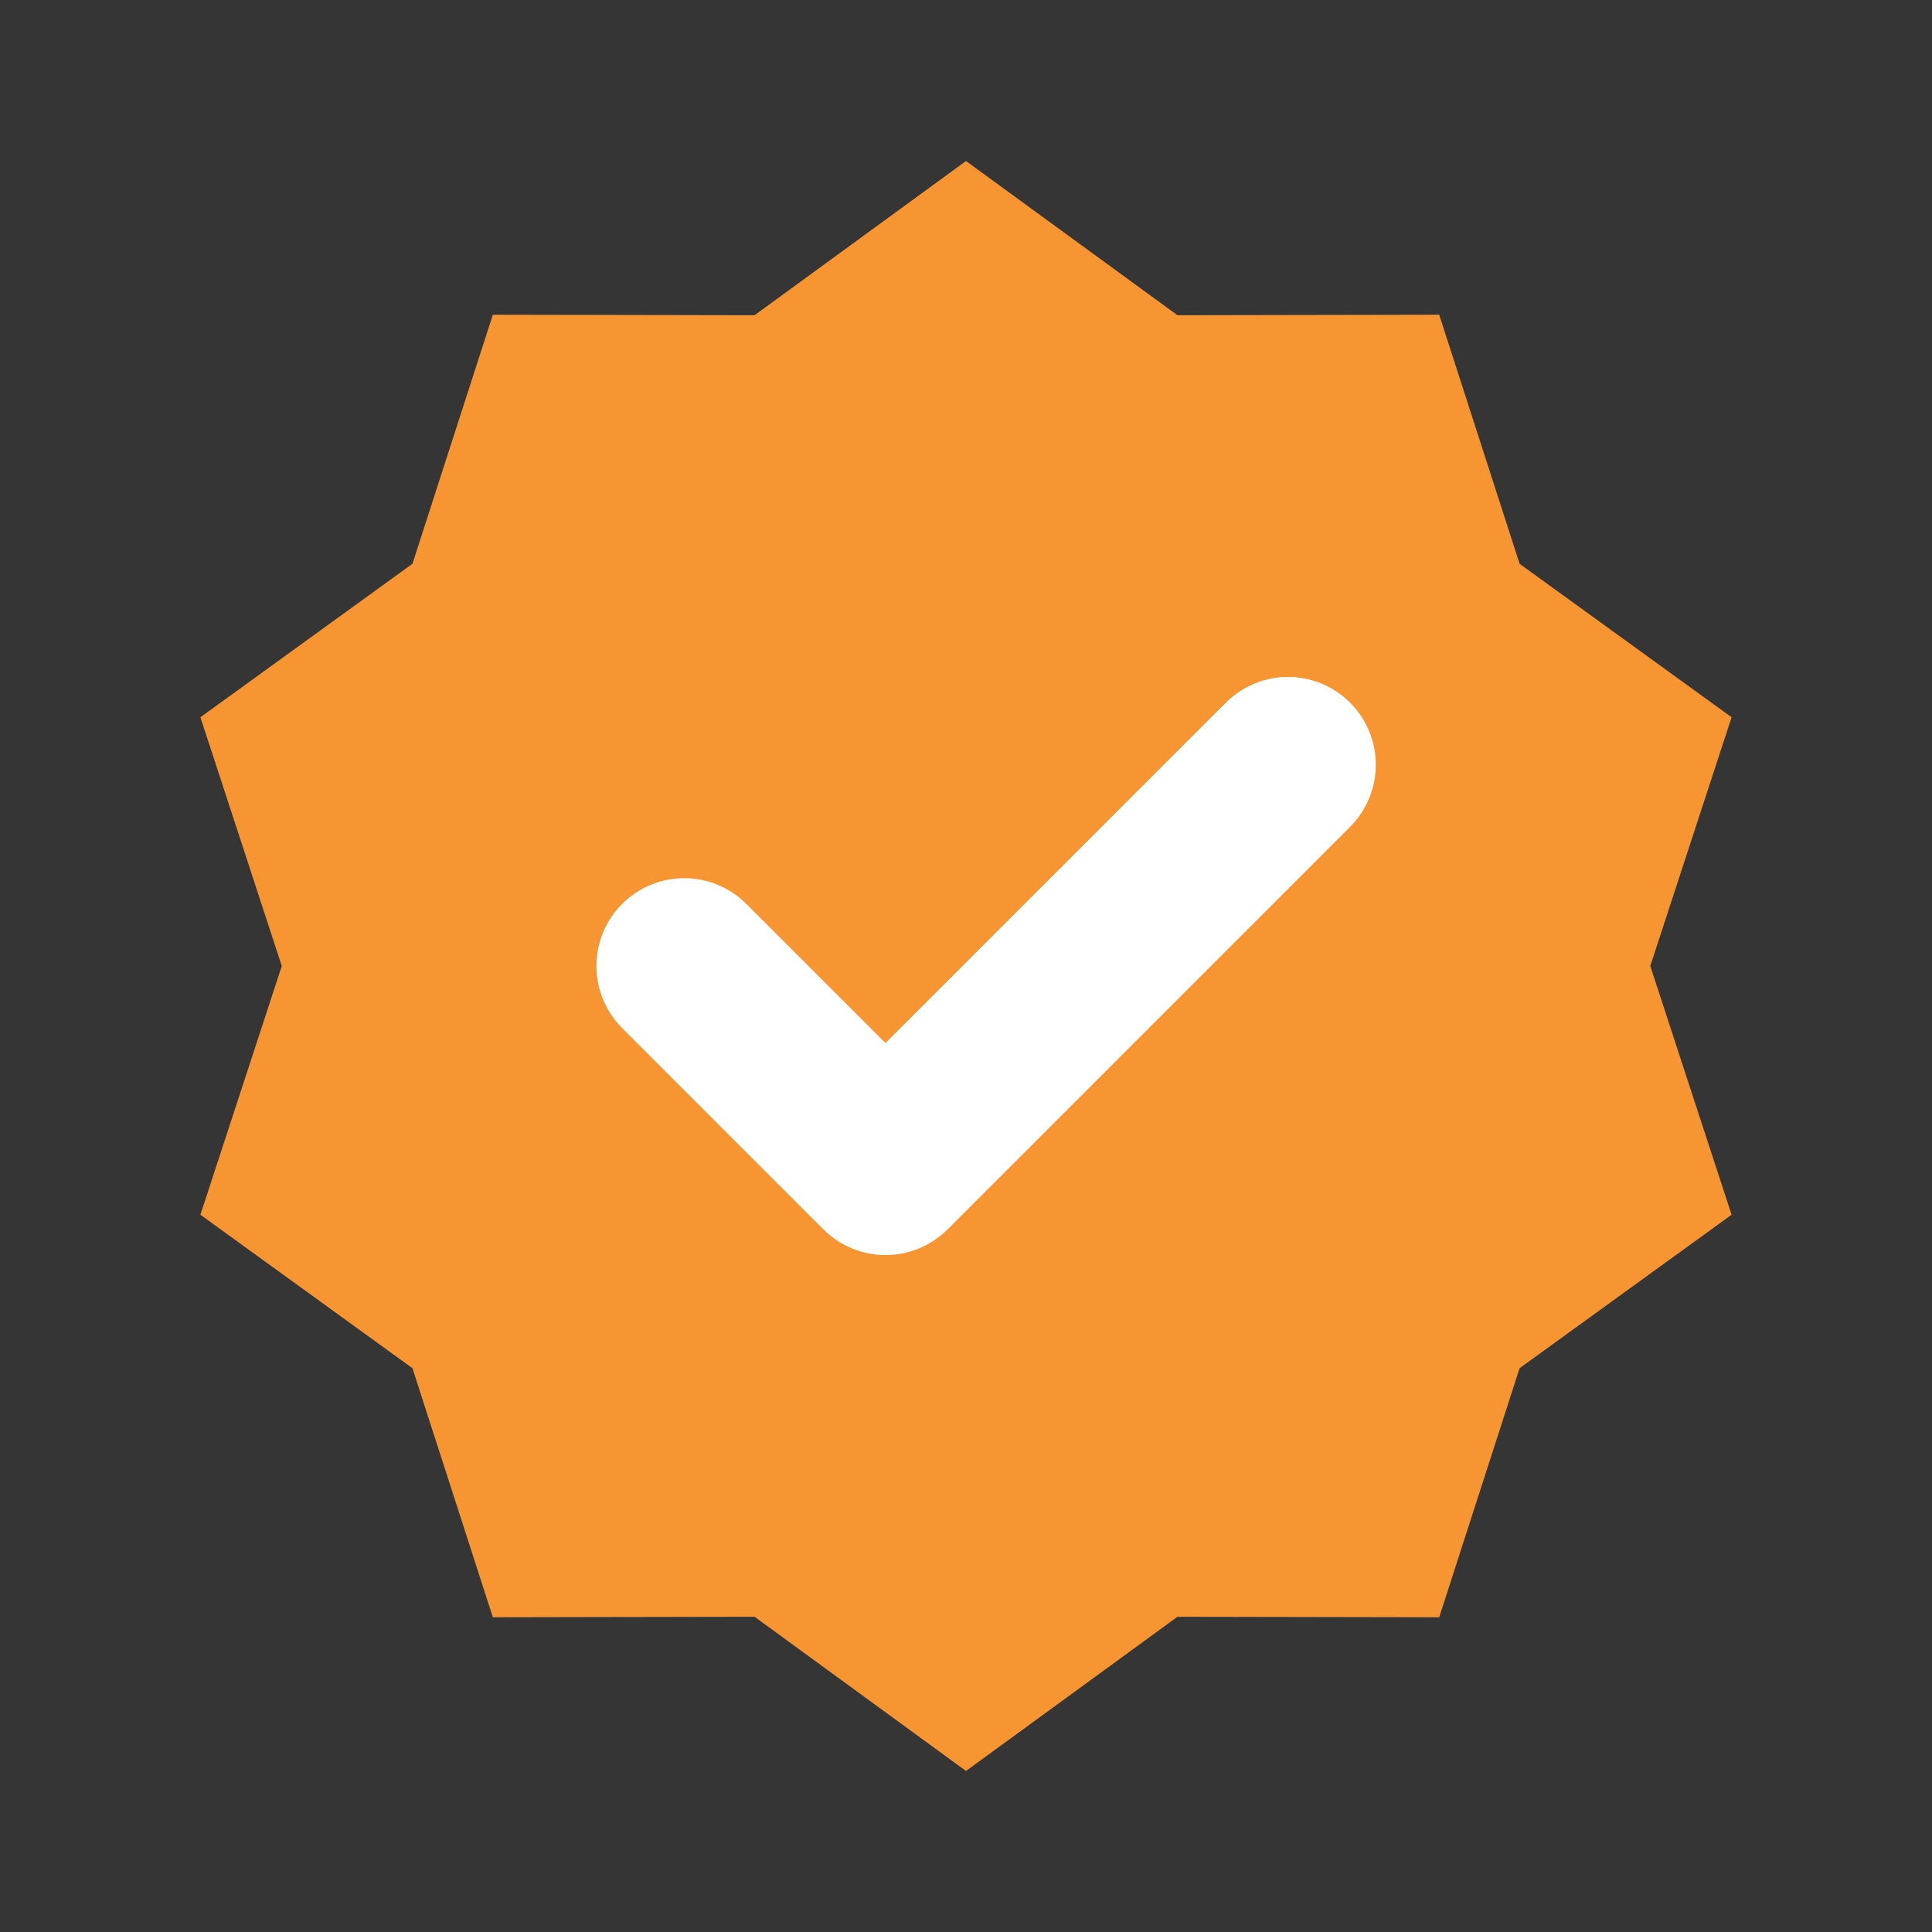 <svg xmlns="http://www.w3.org/2000/svg" xmlns:xlink="http://www.w3.org/1999/xlink" fill="none" version="1.1" width="44" height="44" viewBox="0 0 44 44"><rect x="0" y="0" width="44" height="44" fill="#333333" stroke="none"/><defs><clipPath id="master_svg0_1090_09527"><rect x="0" y="0" width="44" height="44" rx="0"/></clipPath></defs><g clip-path="url(#master_svg0_1090_09527)"><g><rect x="0" y="0" width="44" height="44" rx="0" fill="#FFFFFF" fill-opacity="0.01"/></g><g><path d="M22,3.667L26.816,7.179L32.777,7.168L34.608,12.84L39.436,16.335L37.584,22L39.436,27.665L34.608,31.16L32.777,36.832L26.816,36.821L22,40.333L17.185,36.821L11.224,36.832L9.393,31.16L4.564,27.665L6.417,22L4.564,16.335L9.393,12.84L11.224,7.168L17.185,7.179L22,3.667Z" fill="#F69531" fill-opacity="1"/></g><g><path d="M30.747,18.831L21.581,27.998Q21.511,28.067,21.435,28.129Q21.359,28.192,21.277,28.246Q21.196,28.301,21.109,28.347Q21.022,28.393,20.932,28.431Q20.841,28.469,20.747,28.497Q20.653,28.526,20.557,28.545Q20.46,28.564,20.362,28.574Q20.265,28.583,20.166,28.583Q20.068,28.583,19.97,28.574Q19.873,28.564,19.776,28.545Q19.68,28.526,19.586,28.497Q19.492,28.469,19.401,28.431Q19.31,28.393,19.224,28.347Q19.137,28.301,19.055,28.246Q18.974,28.192,18.898,28.129Q18.822,28.067,18.752,27.998Q18.752,27.998,18.752,27.998L14.169,23.414Q14.099,23.345,14.037,23.269Q13.975,23.193,13.92,23.111Q13.865,23.029,13.819,22.943Q13.773,22.856,13.735,22.765Q13.698,22.675,13.669,22.581Q13.641,22.487,13.621,22.39Q13.602,22.294,13.593,22.196Q13.583,22.098,13.583,22Q13.583,21.902,13.593,21.804Q13.602,21.706,13.621,21.61Q13.641,21.513,13.669,21.419Q13.698,21.325,13.735,21.235Q13.773,21.144,13.819,21.057Q13.865,20.971,13.92,20.889Q13.975,20.807,14.037,20.731Q14.099,20.655,14.169,20.586Q14.238,20.516,14.314,20.454Q14.39,20.392,14.472,20.337Q14.554,20.282,14.64,20.236Q14.727,20.19,14.818,20.152Q14.908,20.115,15.002,20.086Q15.096,20.058,15.193,20.038Q15.289,20.019,15.387,20.01Q15.485,20,15.583,20Q15.681,20,15.779,20.01Q15.877,20.019,15.973,20.038Q16.07,20.058,16.164,20.086Q16.258,20.115,16.348,20.152Q16.439,20.19,16.526,20.236Q16.612,20.282,16.694,20.337Q16.776,20.392,16.852,20.454Q16.928,20.516,16.997,20.586L21.581,25.169L20.166,26.583L18.752,25.169L27.919,16.002Q27.988,15.933,28.064,15.871Q28.14,15.808,28.222,15.754Q28.304,15.699,28.39,15.653Q28.477,15.607,28.568,15.569Q28.658,15.531,28.752,15.503Q28.847,15.474,28.943,15.455Q29.039,15.436,29.137,15.426Q29.235,15.417,29.333,15.417Q29.431,15.417,29.529,15.426Q29.627,15.436,29.723,15.455Q29.82,15.474,29.914,15.503Q30.008,15.531,30.098,15.569Q30.189,15.607,30.276,15.653Q30.362,15.699,30.444,15.754Q30.526,15.808,30.602,15.871Q30.678,15.933,30.747,16.002Q30.817,16.072,30.879,16.148Q30.941,16.224,30.996,16.306Q31.051,16.387,31.097,16.474Q31.143,16.561,31.181,16.651Q31.218,16.742,31.247,16.836Q31.275,16.93,31.295,17.026Q31.314,17.123,31.323,17.221Q31.333,17.318,31.333,17.417Q31.333,17.515,31.323,17.613Q31.314,17.71,31.295,17.807Q31.275,17.903,31.247,17.997Q31.218,18.091,31.181,18.182Q31.143,18.273,31.097,18.359Q31.051,18.446,30.996,18.528Q30.941,18.61,30.879,18.685Q30.817,18.761,30.747,18.831ZM31.333,17.417Q31.333,17.515,31.323,17.613Q31.314,17.71,31.295,17.807Q31.275,17.903,31.247,17.997Q31.218,18.091,31.181,18.182Q31.143,18.273,31.097,18.359Q31.051,18.446,30.996,18.528Q30.941,18.61,30.879,18.685Q30.817,18.761,30.747,18.831Q30.678,18.9,30.602,18.963Q30.526,19.025,30.444,19.08Q30.362,19.134,30.276,19.181Q30.189,19.227,30.098,19.264Q30.008,19.302,29.914,19.331Q29.82,19.359,29.723,19.378Q29.627,19.397,29.529,19.407Q29.431,19.417,29.333,19.417Q29.235,19.417,29.137,19.407Q29.039,19.397,28.943,19.378Q28.847,19.359,28.752,19.331Q28.658,19.302,28.568,19.264Q28.477,19.227,28.39,19.181Q28.304,19.134,28.222,19.08Q28.14,19.025,28.064,18.963Q27.988,18.9,27.919,18.831Q27.849,18.761,27.787,18.685Q27.725,18.61,27.67,18.528Q27.616,18.446,27.569,18.359Q27.523,18.273,27.485,18.182Q27.448,18.091,27.419,17.997Q27.391,17.903,27.371,17.807Q27.352,17.71,27.343,17.613Q27.333,17.515,27.333,17.417Q27.333,17.318,27.343,17.221Q27.352,17.123,27.371,17.026Q27.391,16.93,27.419,16.836Q27.448,16.742,27.485,16.651Q27.523,16.561,27.569,16.474Q27.616,16.387,27.67,16.306Q27.725,16.224,27.787,16.148Q27.849,16.072,27.919,16.002Q27.988,15.933,28.064,15.871Q28.14,15.808,28.222,15.754Q28.304,15.699,28.39,15.653Q28.477,15.607,28.568,15.569Q28.658,15.531,28.752,15.503Q28.847,15.474,28.943,15.455Q29.039,15.436,29.137,15.426Q29.235,15.417,29.333,15.417Q29.431,15.417,29.529,15.426Q29.627,15.436,29.723,15.455Q29.82,15.474,29.914,15.503Q30.008,15.531,30.098,15.569Q30.189,15.607,30.276,15.653Q30.362,15.699,30.444,15.754Q30.526,15.808,30.602,15.871Q30.678,15.933,30.747,16.002Q30.817,16.072,30.879,16.148Q30.941,16.224,30.996,16.306Q31.051,16.387,31.097,16.474Q31.143,16.561,31.181,16.651Q31.218,16.742,31.247,16.836Q31.275,16.93,31.295,17.026Q31.314,17.123,31.323,17.221Q31.333,17.318,31.333,17.417ZM17.583,22Q17.583,22.098,17.573,22.196Q17.564,22.294,17.545,22.39Q17.525,22.487,17.497,22.581Q17.468,22.675,17.431,22.765Q17.393,22.856,17.347,22.943Q17.301,23.029,17.246,23.111Q17.191,23.193,17.129,23.269Q17.067,23.345,16.997,23.414Q16.928,23.484,16.852,23.546Q16.776,23.608,16.694,23.663Q16.612,23.718,16.526,23.764Q16.439,23.81,16.348,23.848Q16.258,23.885,16.164,23.914Q16.07,23.942,15.973,23.962Q15.877,23.981,15.779,23.99Q15.681,24,15.583,24Q15.485,24,15.387,23.99Q15.289,23.981,15.193,23.962Q15.096,23.942,15.002,23.914Q14.908,23.885,14.818,23.848Q14.727,23.81,14.64,23.764Q14.554,23.718,14.472,23.663Q14.39,23.608,14.314,23.546Q14.238,23.484,14.169,23.414Q14.099,23.345,14.037,23.269Q13.975,23.193,13.92,23.111Q13.865,23.029,13.819,22.943Q13.773,22.856,13.735,22.765Q13.698,22.675,13.669,22.581Q13.641,22.487,13.621,22.39Q13.602,22.294,13.593,22.196Q13.583,22.098,13.583,22Q13.583,21.902,13.593,21.804Q13.602,21.706,13.621,21.61Q13.641,21.513,13.669,21.419Q13.698,21.325,13.735,21.235Q13.773,21.144,13.819,21.057Q13.865,20.971,13.92,20.889Q13.975,20.807,14.037,20.731Q14.099,20.655,14.169,20.586Q14.238,20.516,14.314,20.454Q14.39,20.392,14.472,20.337Q14.554,20.282,14.64,20.236Q14.727,20.19,14.818,20.152Q14.908,20.115,15.002,20.086Q15.096,20.058,15.193,20.038Q15.289,20.019,15.387,20.01Q15.485,20,15.583,20Q15.681,20,15.779,20.01Q15.877,20.019,15.973,20.038Q16.07,20.058,16.164,20.086Q16.258,20.115,16.348,20.152Q16.439,20.19,16.526,20.236Q16.612,20.282,16.694,20.337Q16.776,20.392,16.852,20.454Q16.928,20.516,16.997,20.586Q17.067,20.655,17.129,20.731Q17.191,20.807,17.246,20.889Q17.301,20.971,17.347,21.057Q17.393,21.144,17.431,21.235Q17.468,21.325,17.497,21.419Q17.525,21.513,17.545,21.61Q17.564,21.706,17.573,21.804Q17.583,21.902,17.583,22Z" fill="#FFFFFF" fill-opacity="1"/></g></g></svg>